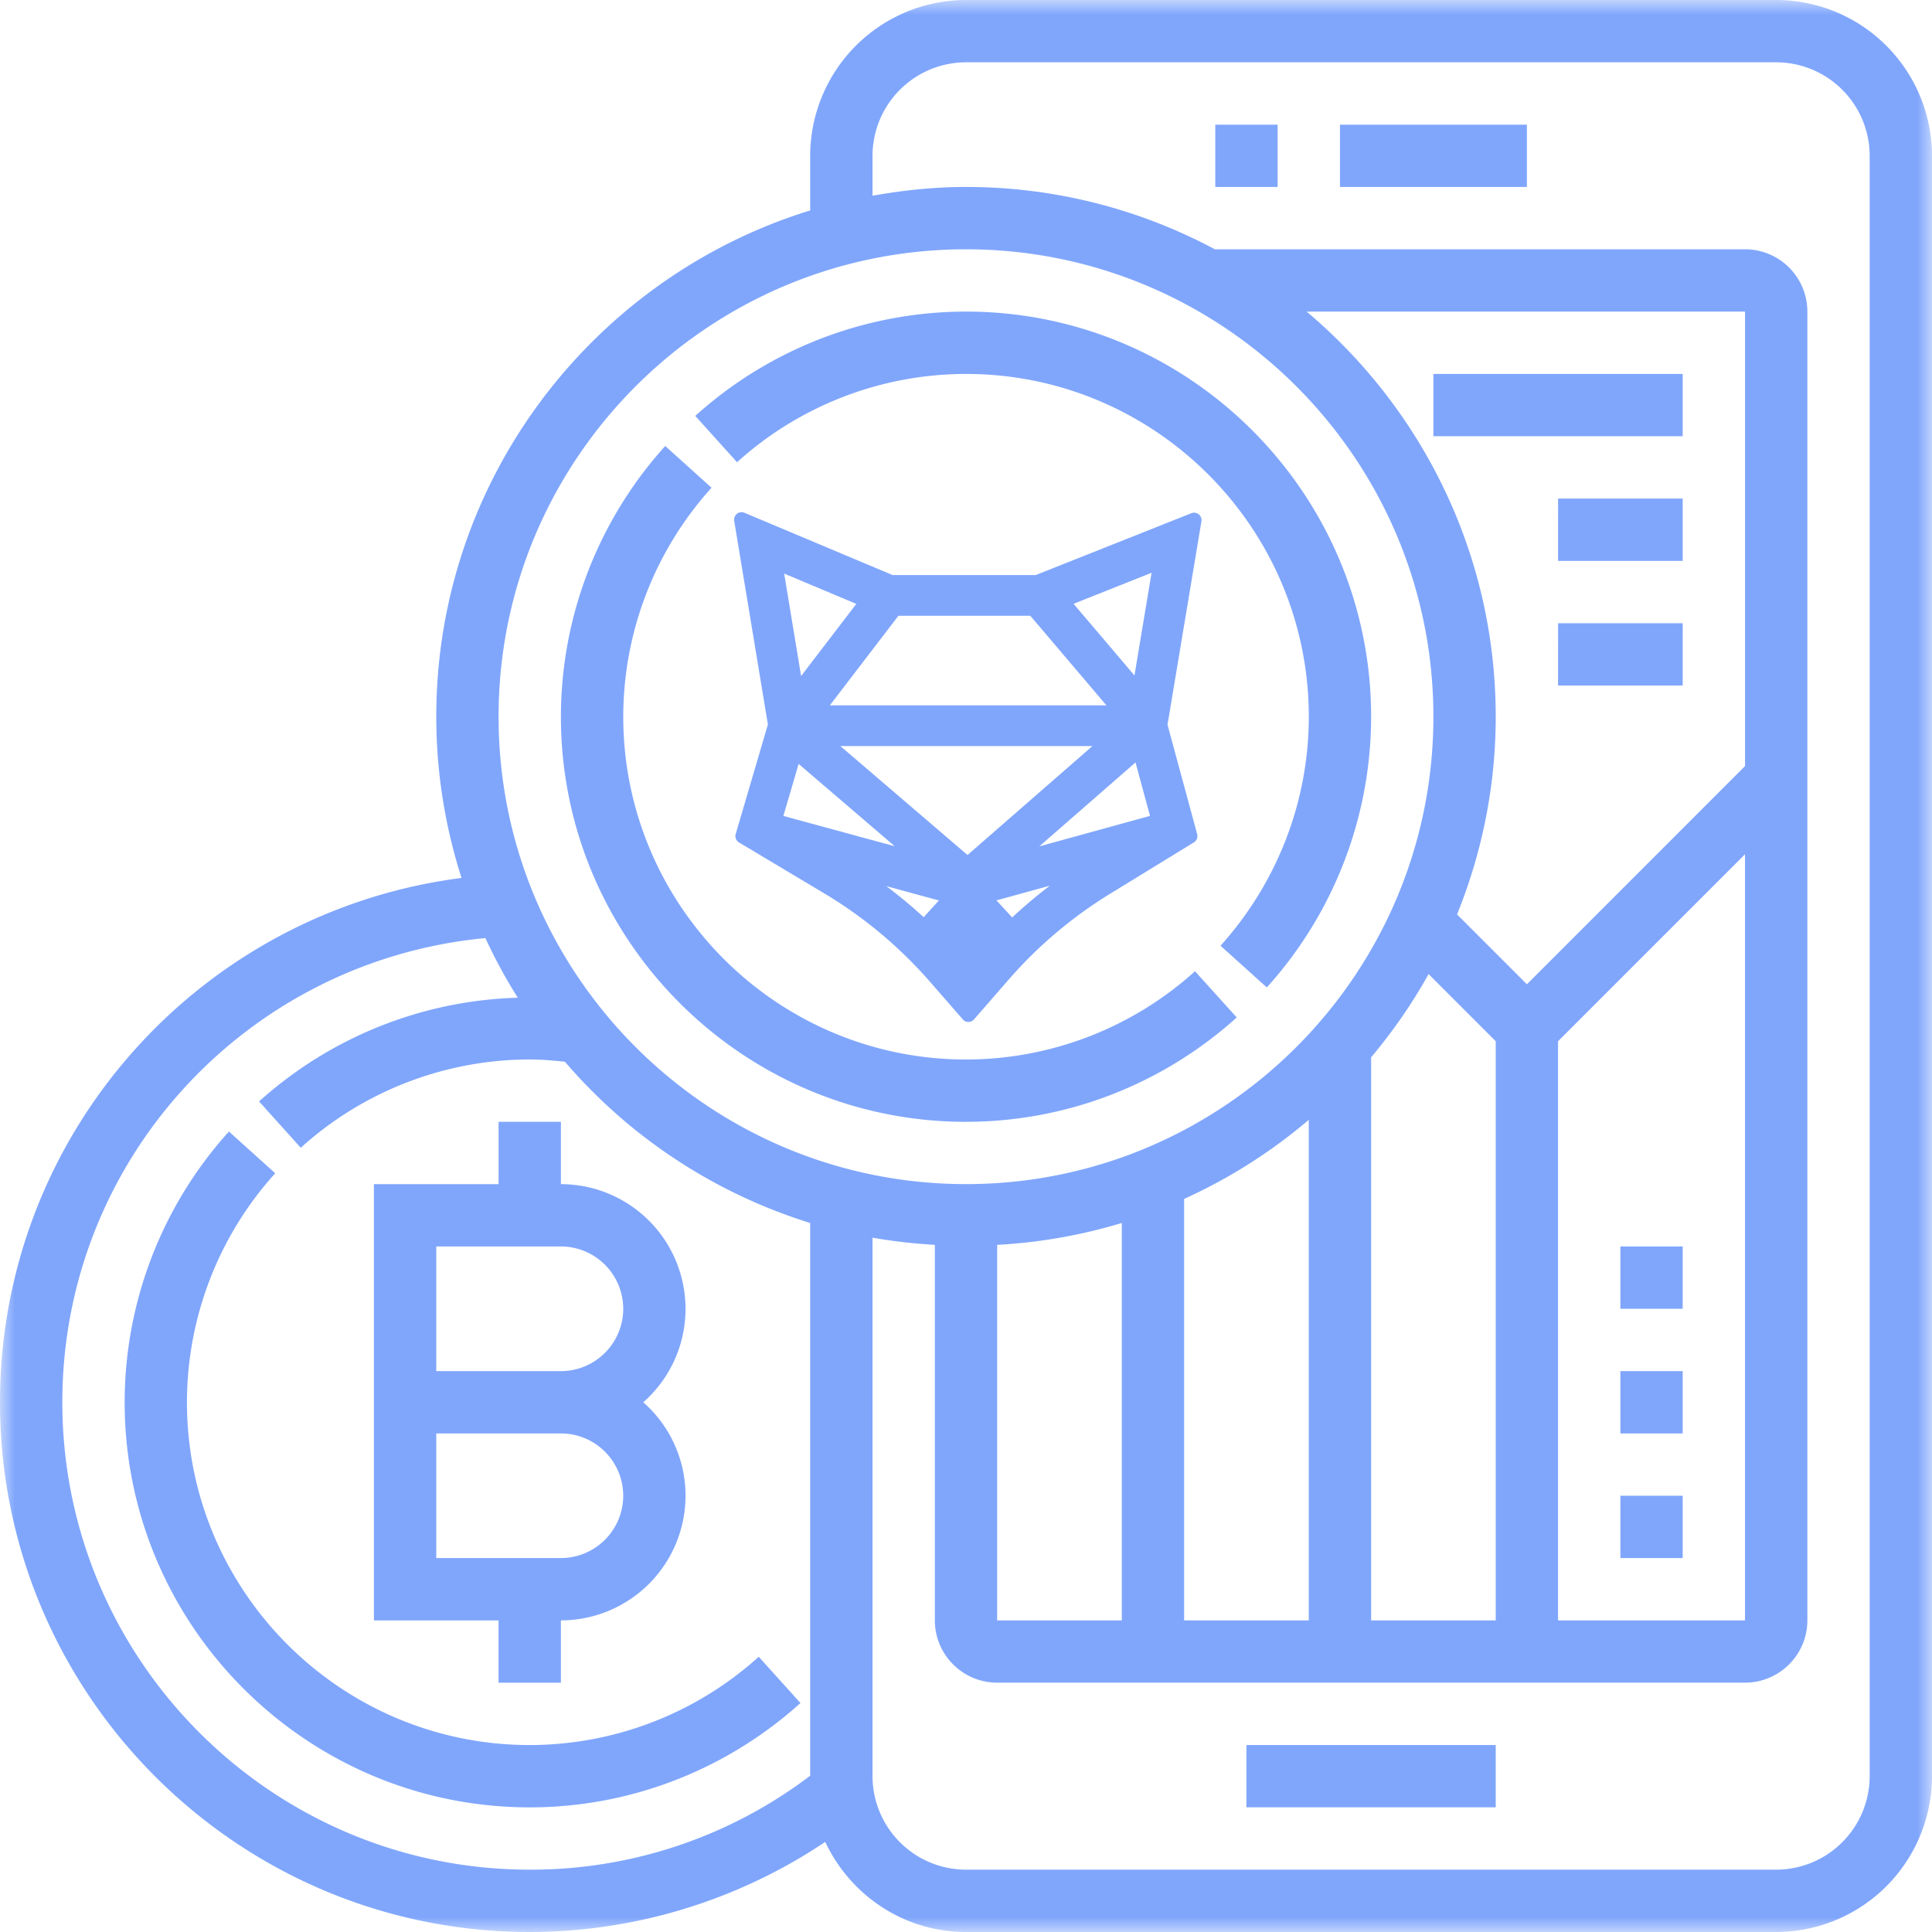 <svg xmlns="http://www.w3.org/2000/svg" xmlns:xlink="http://www.w3.org/1999/xlink" width="65" height="65"><defs><path id="a" d="M0 0h65v65H0z"/><path id="c" d="M0 65h65V0H0z"/></defs><g fill-rule="evenodd" fill="#80a6fc"><g><mask id="b" fill="#fff"><use xlink:href="#a"/></mask><path d="M62.903 59.758a3.15 3.15 0 0 1-3.145 3.145H32.5a3.15 3.15 0 0 1-3.145-3.145V41.64c.685.122 1.386.2 2.097.242v12.633c0 1.156.94 2.096 2.096 2.096H58.71c1.157 0 2.097-.94 2.097-2.096V10.484c0-1.157-.94-2.097-2.097-2.097H40.887v.008A17.714 17.714 0 0 0 32.5 6.29c-1.075 0-2.122.113-3.145.295V5.242A3.15 3.15 0 0 1 32.5 2.096h27.258a3.15 3.15 0 0 1 3.145 3.146v54.516ZM2.097 47.177c0-8.14 6.2-14.858 14.234-15.616.32.695.684 1.363 1.088 2.006a13.582 13.582 0 0 0-8.703 3.49l1.403 1.558a11.494 11.494 0 0 1 7.704-2.97c.361 0 .754.03 1.184.077a17.855 17.855 0 0 0 8.25 5.424v18.597a15.538 15.538 0 0 1-9.434 3.16c-8.672 0-15.726-7.055-15.726-15.726Zm56.612-21.402-7.338 7.34-2.35-2.35c.833-2.059 1.301-4.3 1.301-6.652 0-5.464-2.476-10.357-6.362-13.63h14.75v15.292Zm-6.29 9.256 6.29-6.29v25.775h-6.29V35.031Zm-6.29.542a17.946 17.946 0 0 0 1.935-2.8l2.258 2.258v19.485H46.13V35.573Zm-6.29 4.763a17.834 17.834 0 0 0 4.193-2.66v16.84h-4.193v-14.18Zm-6.29 1.546a17.794 17.794 0 0 0 4.193-.736v13.37h-4.194V41.882Zm-1.05-33.495c8.672 0 15.726 7.054 15.726 15.726S41.171 39.838 32.5 39.838c-8.672 0-15.726-7.054-15.726-15.725 0-8.672 7.054-15.726 15.726-15.726ZM59.759 0H32.5a5.248 5.248 0 0 0-5.242 5.242V7.08c-7.277 2.243-12.58 9.03-12.58 17.033 0 1.891.302 3.712.85 5.424C6.717 30.668 0 38.157 0 47.177 0 57.005 7.996 65 17.823 65c3.541 0 7.018-1.069 9.941-3.031C28.601 63.753 30.402 65 32.5 65h27.258A5.248 5.248 0 0 0 65 59.758V5.242A5.248 5.248 0 0 0 59.758 0Z" mask="url(#b)"/></g><mask id="d" fill="#fff"><use xlink:href="#c"/></mask><path mask="url(#d)" d="M40.887 6.29h2.097V4.194h-2.097zm4.194 0h6.29V4.194h-6.29zm-3.146 54.516h8.387V58.71h-8.387zm12.581-12.58h2.096v-2.097h-2.096zm0-4.194h2.096v-2.096h-2.096zm0 8.387h2.096v-2.096h-2.096zm-6.291-37.742h8.387v-2.096h-8.387zm4.194 4.194h4.193v-2.097H52.42zm0 4.193h4.193v-2.096H52.42zM32.5 37.742c3.362 0 6.596-1.246 9.109-3.51l-1.404-1.556a11.502 11.502 0 0 1-7.704 2.97c-6.358 0-11.532-5.175-11.532-11.533a11.5 11.5 0 0 1 2.97-7.704l-1.558-1.404a13.597 13.597 0 0 0-3.51 9.108c0 7.515 6.115 13.63 13.63 13.63m0-25.162c6.358 0 11.532 5.174 11.532 11.532 0 2.84-1.055 5.577-2.97 7.705l1.558 1.403a13.597 13.597 0 0 0 3.509-9.108c0-7.514-6.115-13.63-13.63-13.63a13.597 13.597 0 0 0-9.108 3.51l1.405 1.558a11.5 11.5 0 0 1 7.704-2.97M14.678 48.226h4.193a2.1 2.1 0 0 1 2.097 2.097 2.1 2.1 0 0 1-2.097 2.096h-4.193v-4.193Zm0-6.29h4.193a2.1 2.1 0 0 1 2.097 2.096 2.1 2.1 0 0 1-2.097 2.098h-4.193v-4.195Zm2.096 14.677h2.097v-2.097a4.197 4.197 0 0 0 4.193-4.193c0-1.25-.55-2.377-1.422-3.145a4.186 4.186 0 0 0 1.422-3.146 4.197 4.197 0 0 0-4.193-4.193v-2.097h-2.097v2.097H12.58v14.677h4.193v2.097Z"/><path d="M25.527 55.74a11.505 11.505 0 0 1-7.704 2.97c-6.36 0-11.533-5.174-11.533-11.533a11.5 11.5 0 0 1 2.97-7.704l-1.558-1.404a13.595 13.595 0 0 0-3.508 9.108c0 7.515 6.114 13.63 13.629 13.63 3.361 0 6.595-1.247 9.108-3.51l-1.404-1.557Zm13.536-36.866-.737 4.423-2.623-3.086 3.36-1.337ZM38.34 25.2l.657 2.425-5.02 1.382 4.363-3.807Zm-10.928-1.218 2.692-3.516h4.674l2.988 3.516H27.413Zm10.007.87-4.866 4.244-4.956-4.245h9.822Zm-8.216-4.638L26.8 23.355l-.738-4.463 3.143 1.32Zm1.908 8.791-5.067-1.38.694-2.365 4.373 3.745Zm.937 1.156-.957 1.053a15.918 15.918 0 0 0-2.653-2.036l3.61.983Zm4.64-1a15.915 15.915 0 0 0-2.646 2.062l-.978-1.063 3.624-.998Zm3.485-11.662-5.278 2.098H29.98l-5.032-2.115 1.143 6.907-1.099 3.74 2.865 1.712a15.03 15.03 0 0 1 3.61 3.014l1.114 1.277 1.17-1.343a15.008 15.008 0 0 1 3.476-2.938l2.809-1.723-1.012-3.733 1.15-6.896Z" mask="url(#d)"/><path d="m39.063 18.874-.737 4.423-2.623-3.086 3.36-1.337ZM38.34 25.2l.657 2.425-5.02 1.382 4.363-3.807Zm-10.928-1.218 2.692-3.516h4.674l2.988 3.516H27.413Zm10.007.87-4.866 4.244-4.956-4.245h9.822Zm-8.216-4.638L26.8 23.355l-.738-4.463 3.143 1.32Zm1.908 8.791-5.067-1.38.694-2.365 4.373 3.745Zm.937 1.156-.957 1.053a15.918 15.918 0 0 0-2.653-2.036l3.61.983Zm4.64-1a15.915 15.915 0 0 0-2.646 2.062l-.978-1.063 3.624-.998Zm3.485-11.662-5.278 2.098H29.98l-5.032-2.115 1.143 6.907-1.099 3.74 2.865 1.712a15.03 15.03 0 0 1 3.61 3.014l1.114 1.277 1.17-1.343a15.008 15.008 0 0 1 3.476-2.938l2.809-1.723-1.012-3.733 1.15-6.896Z" stroke-width=".5" stroke-linecap="round" stroke-linejoin="round" mask="url(#d)" stroke="#80a6fc"/></g></svg>